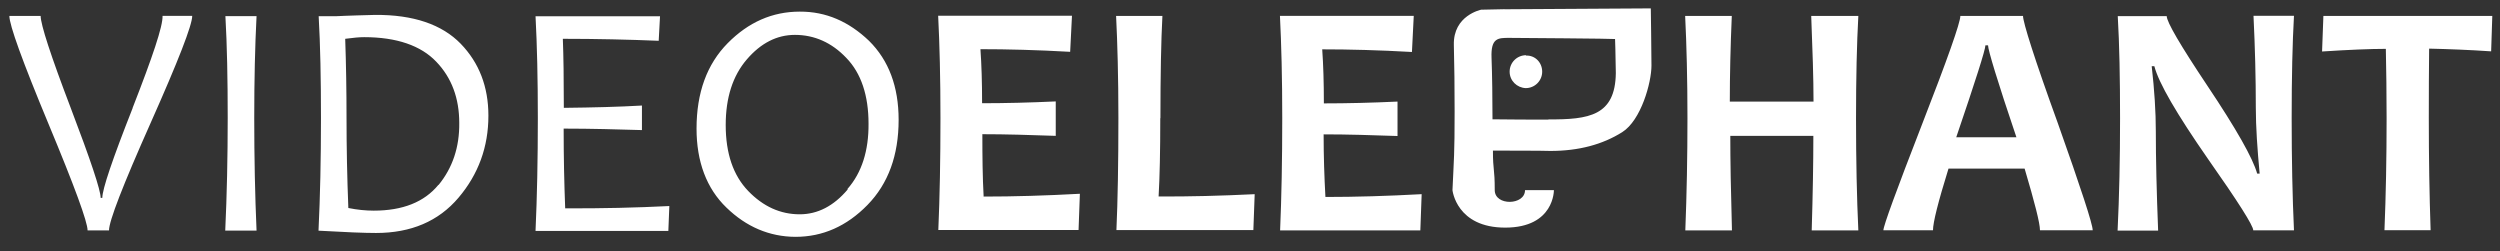 
<svg xmlns="http://www.w3.org/2000/svg" xmlns:xlink="http://www.w3.org/1999/xlink" version="1.1" x="0px" y="0px" width="326px" height="32.75px" viewBox="0 0 326 32.75" enable-background="new 0 0 326 32.75" xml:space="preserve"><rect x="0" y="0" width="326" height="32.75" fill="#333333" stroke="none"/><style>.style0{fill:	#FFFFFF;}</style><g id="THE_VIDEO_MARKETPLACE"></g><g id="VIDEOELEP_HANT_1_" enable-background="new    "><g id="VIDEOELEP_HANT"><g><path d="M73.509 16.77c3.61 0 7 0.1 10.2 0.193v-3.201c-2.98 0.172-6.375 0.258-10.186 0.3 c0-3.781-0.043-6.782-0.129-9.002c4.412 0 8.6 0.1 12.5 0.258l0.172-3.201H69.834c0.201 3.8 0.3 8.2 0.3 13.3 c0 5.357-0.1 10.256-0.301 14.695h17.32l0.129-3.244c-4.297 0.215-8.824 0.322-13.581 0.3 C73.574 23.9 73.5 20.5 73.5 16.77z M263.753 2.074h-8.123c0 0.874-1.673 5.615-5.018 14.2 c-3.345 8.608-5.018 13.191-5.018 13.75h6.468c0-1.017 0.674-3.695 2.021-8.035h9.928c1.304 4.4 2 7.1 2 8.035h6.877 c0-0.773-1.516-5.425-4.545-13.954C265.268 7.6 263.8 2.9 263.8 2.074z M255.093 17.9 c2.535-7.434 3.804-11.43 3.804-11.988h0.344c0 0.6 1.2 4.6 3.7 11.988H255.093z M324.845 6.693l0.15-4.619H302.97 l-0.172 4.641c3.524-0.229 6.296-0.344 8.315-0.344c0.058 2.8 0.1 5.8 0.1 9.045c0 5.199-0.093 10.076-0.279 14.6 h6.018c-0.158-4.598-0.236-9.475-0.236-14.631c0-3.323 0.014-6.338 0.043-9.045C319.279 6.4 322 6.5 324.8 6.693z M104.281 1.516c-3.553 0-6.683 1.372-9.391 4.114c-2.708 2.743-4.061 6.456-4.061 11.14c0 4.3 1.3 7.8 3.9 10.3 c2.571 2.5 5.6 3.8 9 3.813c3.553 0 6.683-1.386 9.391-4.157s4.062-6.47 4.062-11.097 c0-4.326-1.286-7.759-3.857-10.302C110.681 2.8 107.7 1.5 104.3 1.516z M110.545 24.7 c-1.827 2.163-3.915 3.244-6.264 3.244c-2.522 0-4.76-1.014-6.715-3.04c-1.956-2.027-2.934-4.895-2.934-8.604 c0-3.566 0.917-6.417 2.751-8.551c1.833-2.134 3.925-3.201 6.274-3.201c2.536 0 4.8 1 6.7 3 c1.941 2 2.9 4.9 2.9 8.583C113.285 19.6 112.4 22.5 110.5 24.654z M17.295 14.1 c-2.636 6.682-3.954 10.581-3.954 11.698h-0.215c0-0.988-1.304-4.902-3.911-11.741S5.304 3.2 5.3 2.074H1.221 c0 1.2 1.7 5.9 5.1 14.072c3.417 8.2 5.1 12.8 5.1 13.9h2.793c0-1.217 1.809-5.887 5.426-14.008 c3.617-8.121 5.426-12.776 5.426-13.965h-3.868C21.249 3.4 19.9 7.4 17.3 14.052z M29.393 2.1 c0.215 3.8 0.3 8.2 0.3 13.277c0 5.156-0.107 10.055-0.322 14.695h4.083c-0.201-4.611-0.301-9.51-0.301-14.695 c0-4.941 0.1-9.367 0.301-13.277H29.393z M48.862 1.945c-0.373 0-1.146 0.021-2.321 0.064c-1.175 0.043-2.049 0.064-2.622 0.1 h-2.364c0.215 3.8 0.3 8.2 0.3 13.277c0 5.357-0.107 10.256-0.322 14.695c3.481 0.2 6 0.3 7.5 0.3 c4.569 0 8.155-1.532 10.755-4.598c2.6-3.065 3.9-6.631 3.9-10.699c0-3.767-1.204-6.893-3.61-9.378 C57.65 3.2 53.9 1.9 48.9 1.945z M57.167 24.106c-1.841 2.242-4.652 3.362-8.434 3.362c-1.061 0-2.164-0.114-3.309-0.344 c-0.158-3.981-0.237-7.906-0.237-11.773c0-3.523-0.057-6.954-0.172-10.291c1.046-0.143 1.87-0.215 2.471-0.215 c4.24 0 7.4 1.1 9.4 3.201c2.027 2.1 3 4.8 3 7.971C59.928 19.2 59 21.9 57.2 24.106z M196.2 1.2 c-1.505 0.043-2.522 0.064-3.052 0.064c0 0-3.67 0.732-3.566 4.6c0.071 2.6 0.1 5.6 0.1 8.7 c0 5.615-0.093 6.092-0.279 10.231c0 0 0.5 4.9 6.9 4.886s6.326-4.886 6.326-4.886s-0.74 0-3.766 0 c0 1.993-3.948 2.08-3.948 0c0-2.912-0.236-2.463-0.236-5.156c0.286 0 6.8 0 7.5 0.043c3.696 0 6.8-0.84 9.358-2.449 c2.453-1.543 3.814-6.457 3.814-8.684c0-1.604-0.086-7.456-0.086-7.456S197.704 1.2 196.2 1.209z M201.938 15.6 c-0.473 0-6.958-0.014-7.316-0.043c0-2.498-0.042-5.906-0.126-8.023c-0.103-2.6 0.853-2.595 2.307-2.595 c0.912 0 13.8 0.1 13.8 0.149s0.075 1.9 0.1 4.448C210.631 15.1 207.2 15.6 201.9 15.57z M293.858 2.1 c0.2 4.1 0.3 8.1 0.3 11.945c0 2.5 0.2 5.4 0.5 8.594h-0.322c-0.559-2.005-2.722-5.822-6.489-11.451 c-3.539-5.299-5.308-8.329-5.308-9.088h-6.383c0.215 3.7 0.3 8.1 0.3 13.342c0 5.314-0.107 10.191-0.322 14.631h5.286 c-0.2-5.084-0.301-9.396-0.301-12.934c0-2.535-0.179-5.371-0.537-8.508h0.344c0.573 2.2 2.9 6.2 7 12.1 c3.939 5.6 5.9 8.7 5.9 9.303h5.308c-0.201-4.368-0.301-9.245-0.301-14.631c0-5.342 0.1-9.79 0.301-13.342H293.858z M236.183 2.074c0.172 4.4 0.3 8.2 0.3 11.172h-10.916c0-3.423 0.086-7.147 0.258-11.172h-6.081 c0.186 3.8 0.3 8.3 0.3 13.342c0 5.027-0.094 9.904-0.279 14.631h6.081c-0.144-5.099-0.215-9.209-0.215-12.332h10.83 c0 3.48-0.071 7.592-0.215 12.332h6.081c-0.2-4.269-0.301-9.145-0.301-14.631c0-5.256 0.101-9.704 0.301-13.342H236.183z M151.32 15.416c0-5.643 0.086-10.09 0.258-13.342h-6.039c0.172 3.5 0.3 8 0.3 13.3 c0 5.873-0.085 10.749-0.258 14.631h17.857l0.172-4.684c-4.398 0.215-8.574 0.322-12.528 0.3 C151.227 23.1 151.3 19.7 151.3 15.416z M172.637 17.521c3.051 0 6.3 0.1 9.6 0.215v-4.49 c-3.41 0.158-6.611 0.236-9.605 0.236c0-2.707-0.072-5.056-0.215-7.047c3.495 0 7.4 0.1 11.7 0.344l0.236-4.705h-17.448 c0.186 3.7 0.3 8.1 0.3 13.342c0 5.428-0.094 10.306-0.279 14.631h18.286l0.172-4.727 c-4.44 0.244-8.624 0.365-12.549 0.365C172.693 23.1 172.6 20.4 172.6 17.521z M128.069 17.5 c3.051 0 6.3 0.1 9.6 0.215v-4.49c-3.41 0.158-6.611 0.236-9.605 0.236c0-2.707-0.072-5.056-0.215-7.047 c3.495 0 7.4 0.1 11.7 0.344l0.236-4.705h-17.449c0.186 3.7 0.3 8.1 0.3 13.342c0 5.428-0.093 10.306-0.279 14.6 h18.287l0.172-4.727c-4.441 0.244-8.625 0.365-12.55 0.365C128.126 23.1 128.1 20.4 128.1 17.521z M199.002 7.2 c-1.186 0-2.146 0.96-2.146 2.145s0.96 2.1 2.1 2.145c1.185 0 2.145-0.96 2.145-2.145S200.187 7.2 199 7.247z" class="style0"/></g></g></g></svg>
